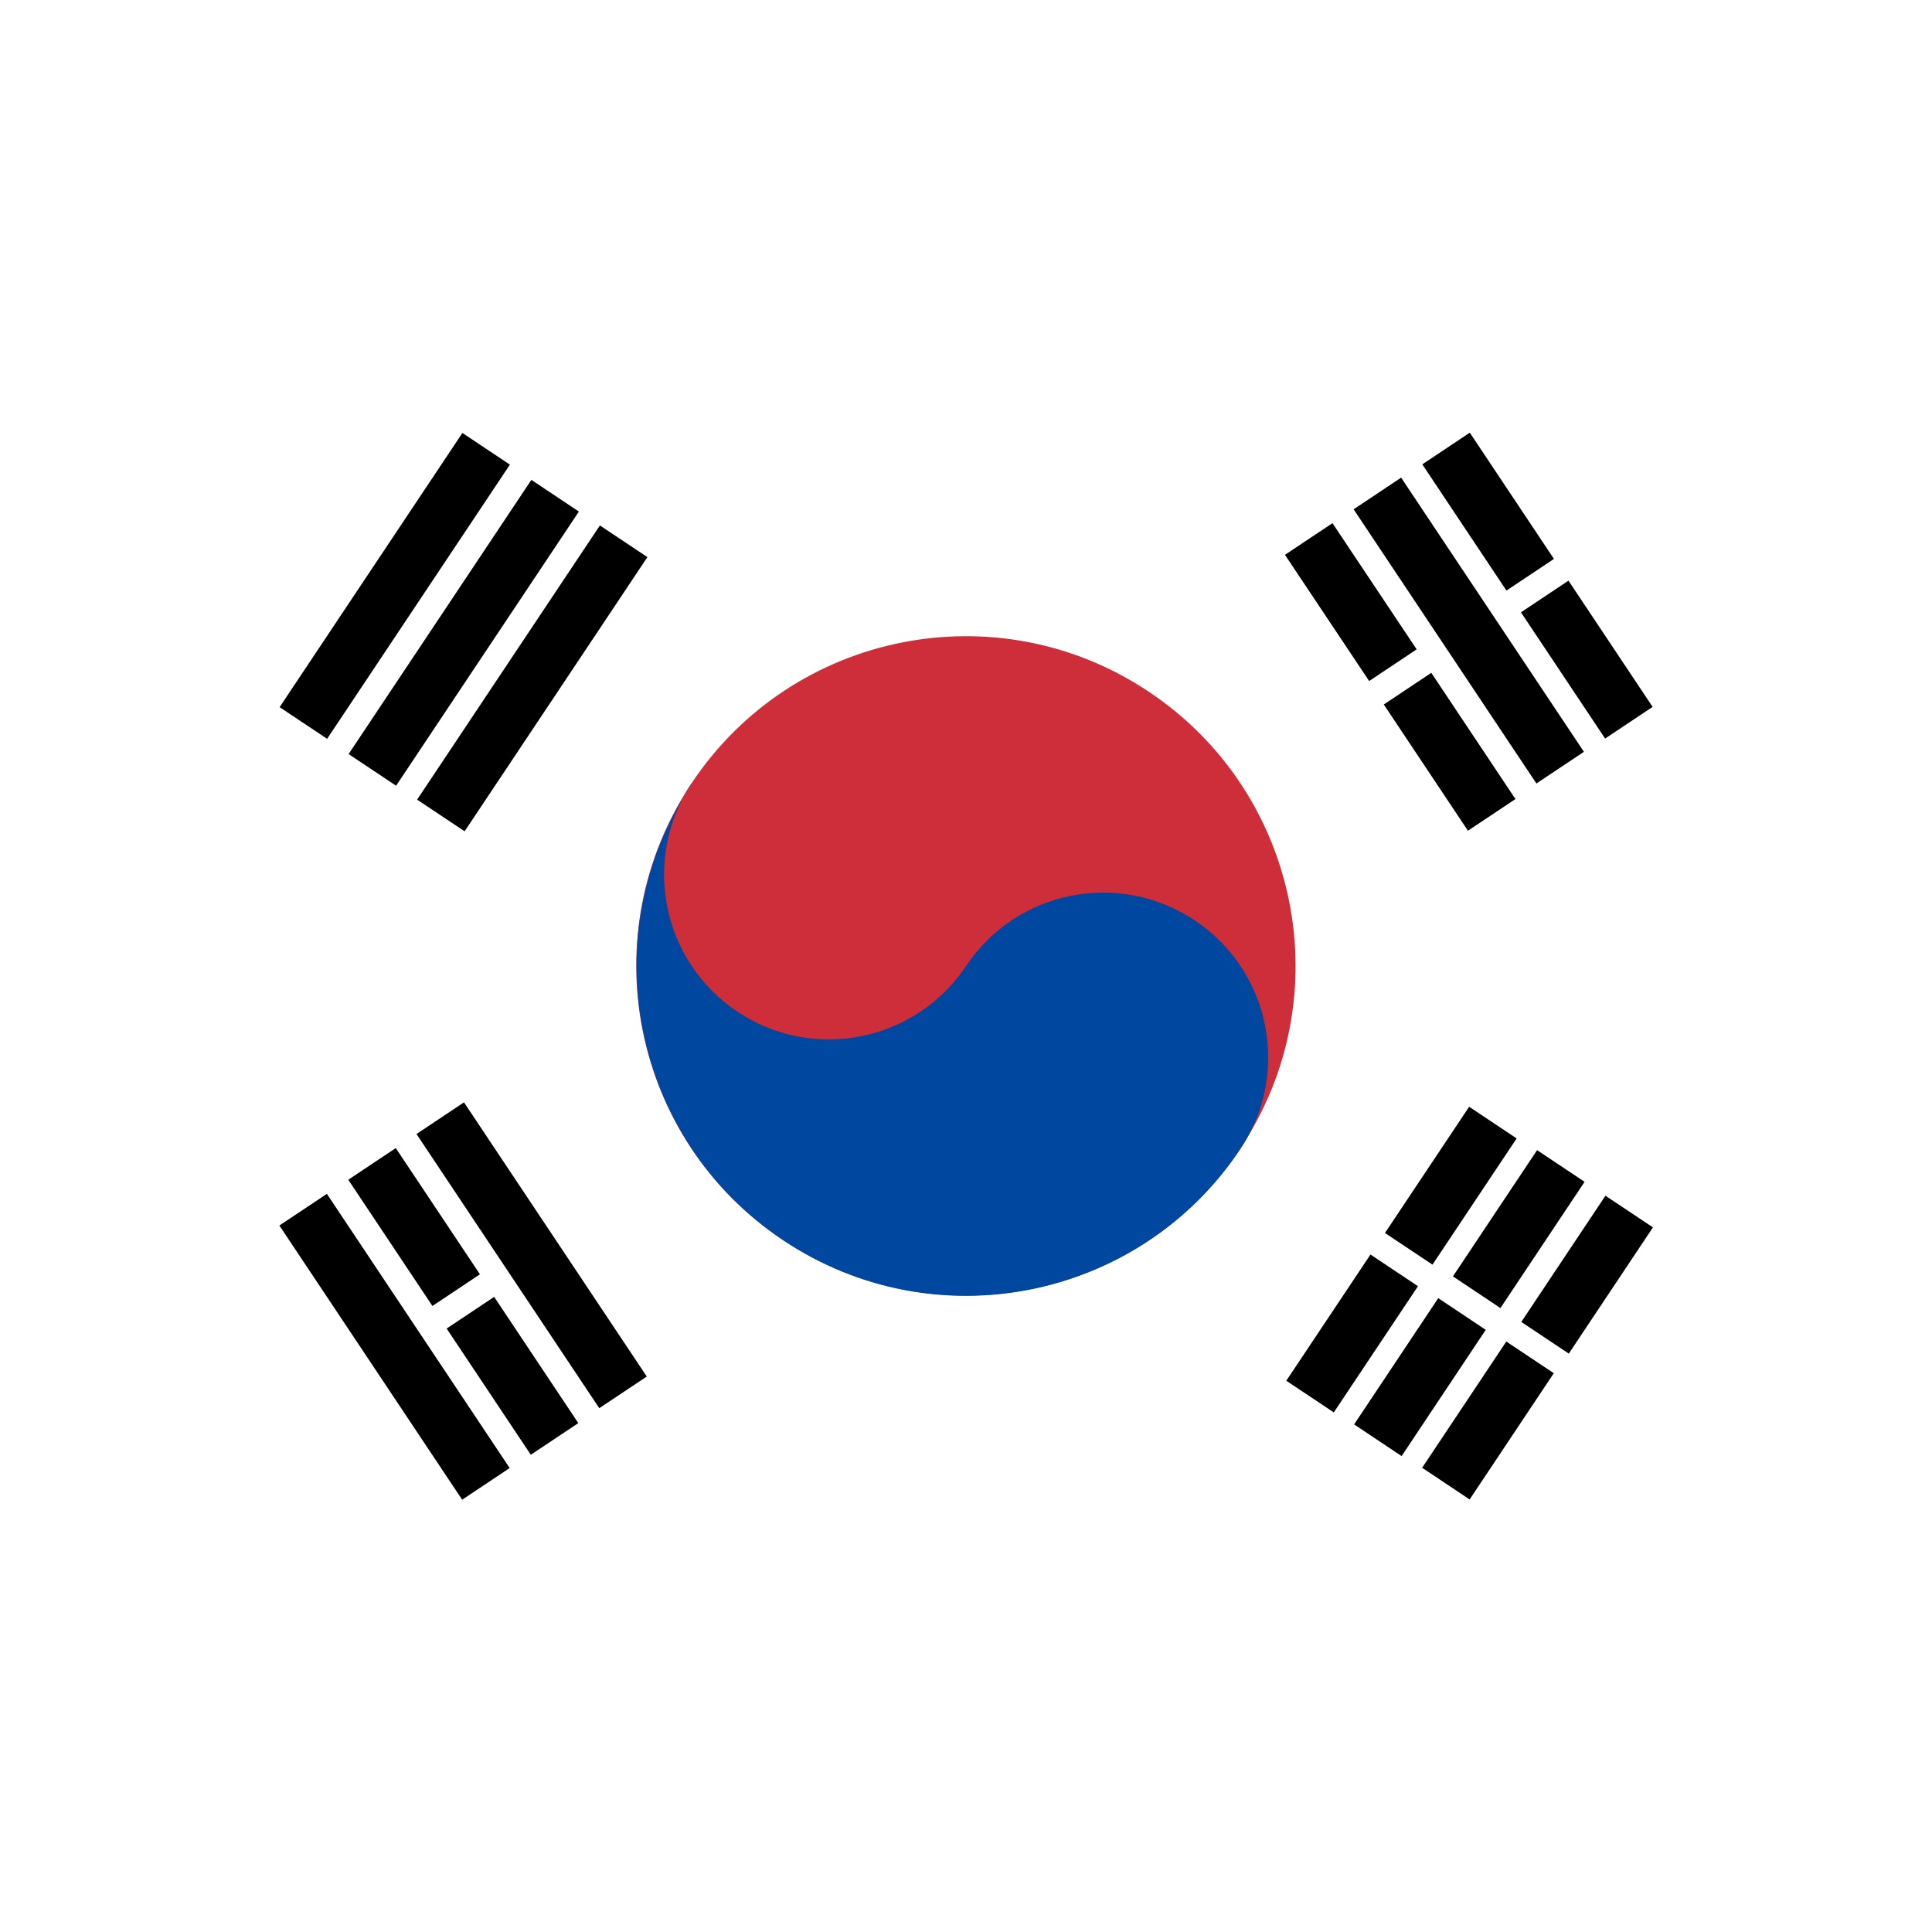 <svg width="512" height="512" viewBox="0 0 512 512" fill="none" xmlns="http://www.w3.org/2000/svg">
<rect x="0" y="0" width="512" height="512" fill="#333333" stroke="none"/>
<g clip-path="url(#clip0_1162_2627)">
<rect width="512" height="512" fill="white"/>
<path d="M256 512.013C397.385 512.013 512 397.395 512 256.007C512 114.618 397.385 0 256 0C114.615 0 0 114.618 0 256.007C0 397.395 114.615 512.013 256 512.013Z" fill="white"/>
<path d="M183.312 207.515C210.043 167.381 264.297 156.5 304.43 183.304C344.563 210.036 355.444 264.293 328.64 304.427C301.909 344.56 247.654 355.44 207.521 328.636C167.388 301.905 156.508 247.649 183.312 207.515Z" fill="#CD2E3A"/>
<path d="M183.326 207.52C169.924 227.622 175.399 254.714 195.43 268.116C215.532 281.518 242.624 276.042 256.025 256.011C269.427 235.909 296.519 230.504 316.621 243.906C336.724 257.308 342.127 284.4 328.725 304.503C301.994 344.637 247.74 355.517 207.607 328.713C167.474 301.981 156.594 247.725 183.398 207.591L183.326 207.52Z" fill="#0047A0"/>
<path d="M389.339 293.302L367.031 326.752L379.619 335.147L401.927 301.697L389.339 293.302Z" fill="black"/>
<path d="M363.191 332.458L340.883 365.908L353.471 374.304L375.779 340.854L363.191 332.458Z" fill="black"/>
<path d="M407.34 304.805L385.039 338.258L397.629 346.651L419.93 313.198L407.34 304.805Z" fill="black"/>
<path d="M381.147 344.029L358.852 377.486L371.443 385.877L393.738 352.42L381.147 344.029Z" fill="black"/>
<path d="M425.458 316.875L403.156 350.328L415.746 358.721L438.047 325.268L425.458 316.875Z" fill="black"/>
<path d="M399.184 355.523L376.883 388.977L389.472 397.37L411.774 363.917L399.184 355.523Z" fill="black"/>
<path d="M86.629 316.382L74.039 324.775L122.479 397.438L135.069 389.044L86.629 316.382Z" fill="black"/>
<path d="M104.886 304.251L92.297 312.645L114.598 346.098L127.188 337.704L104.886 304.251Z" fill="black"/>
<path d="M130.957 343.685L118.367 352.078L140.669 385.531L153.258 377.138L130.957 343.685Z" fill="black"/>
<path d="M122.965 292.134L110.375 300.527L158.815 373.189L171.405 364.796L122.965 292.134Z" fill="black"/>
<path d="M353.119 138.641L340.531 147.039L362.844 180.484L375.432 172.086L353.119 138.641Z" fill="black"/>
<path d="M379.308 178.304L366.719 186.697L389.021 220.151L401.61 211.758L379.308 178.304Z" fill="black"/>
<path d="M371.316 126.578L358.727 134.971L407.167 207.633L419.756 199.24L371.316 126.578Z" fill="black"/>
<path d="M389.511 114.661L376.922 123.055L399.223 156.508L411.813 148.115L389.511 114.661Z" fill="black"/>
<path d="M415.66 153.878L403.07 162.271L425.372 195.725L437.962 187.332L415.66 153.878Z" fill="black"/>
<path d="M158.979 139.25L110.539 211.912L123.129 220.305L171.569 147.643L158.979 139.25Z" fill="black"/>
<path d="M140.823 127.17L92.383 199.832L104.972 208.225L153.412 135.563L140.823 127.17Z" fill="black"/>
<path d="M122.542 114.738L74.102 187.4L86.691 195.794L135.131 123.131L122.542 114.738Z" fill="black"/>
</g>
<defs>
<clipPath id="clip0_1162_2627">
<rect width="512" height="512" fill="white"/>
</clipPath>
</defs>
</svg>
